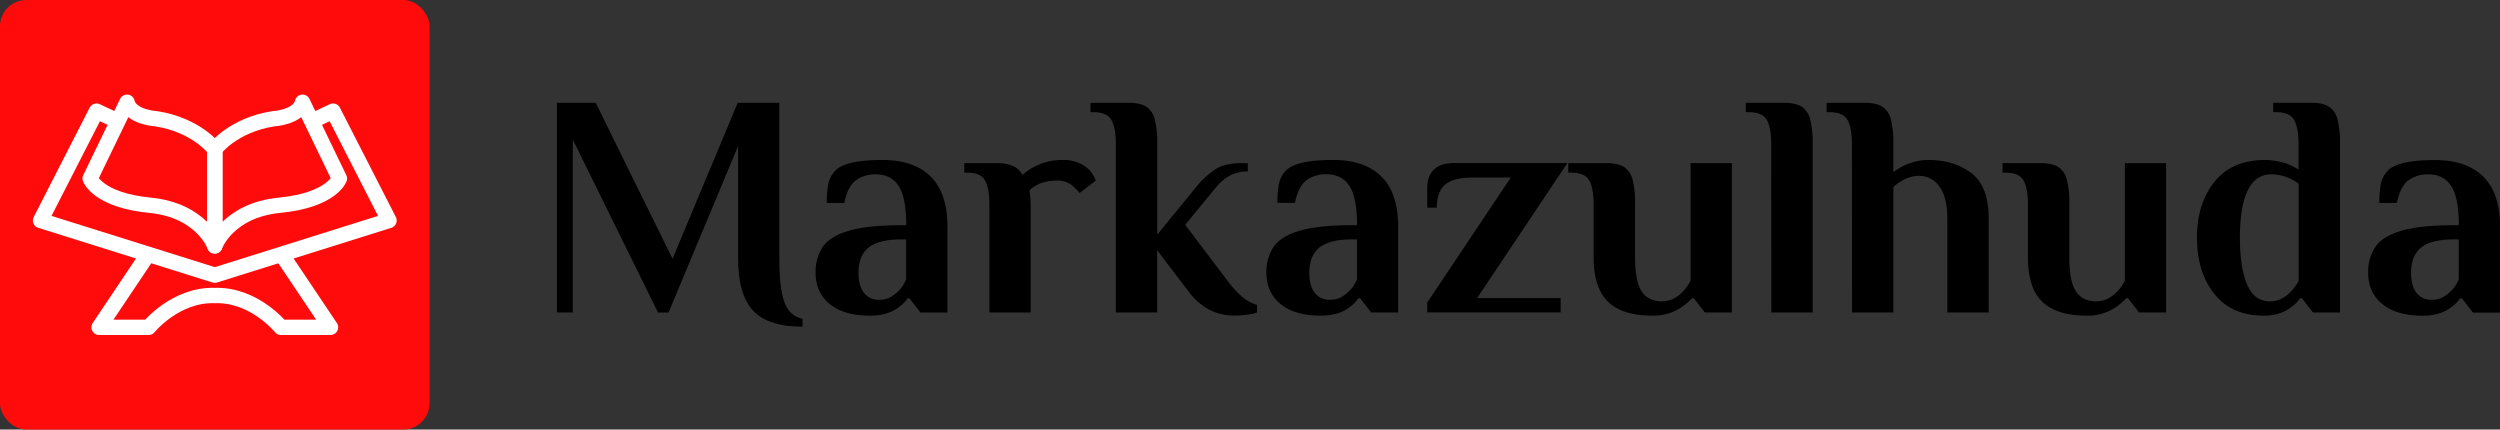 <svg id="Layer_1" data-name="Layer 1" xmlns="http://www.w3.org/2000/svg" viewBox="0 0 1140.71 196"><rect x="0" y="0" width="1140.71" height="196" fill="#333333" stroke="none"/><defs><style>.cls-1{fill:#ff0b0b;}.cls-2{fill:none;stroke:#fff;stroke-linejoin:round;stroke-width:7px;}</style></defs><title>Logo</title><path d="M773.31,1043.78q-6.88-7.32-6.89-23.85V968.62l-31.74,76h-4.79L691,965.72v78.86h-7.25V948.9h17.69l35.08,71.18,29.72-71.18h19v71q0,13.64,2.32,20t8.26,7.53v3.63Q780.19,1051.1,773.31,1043.78Z" transform="translate(-429.64 -902)"/><path d="M808.24,1040.73q-6.45-5.28-6.45-14.27a20.25,20.25,0,0,1,3.41-12q3.4-4.78,12-7.24t23.77-2.47h2.17q0-12.62-3.47-17.9t-10.3-5.29a14.91,14.91,0,0,0-9.27,2.75q-3.63,2.76-5.22,10.29h-8a45.84,45.84,0,0,1,.66-8.4,12.37,12.37,0,0,1,3-6.09Q815,975,832.23,975q14.5,0,22.11,7.61t7.61,22.84v39.14H849.63l-5.08-6.53h-.72a16,16,0,0,1-4.06,4.06q-4.93,3.92-13.34,3.91Q814.7,1046,808.24,1040.73Zm27.76-3.19a17.92,17.92,0,0,0,4.21-3.4,14.05,14.05,0,0,0,2.89-4.79v-18.12h-2.17q-10.29,0-14.93,3.7t-4.64,11.53q0,5.94,2.46,9.13a8.32,8.32,0,0,0,7,3.19A10.34,10.34,0,0,0,836,1037.54Z" transform="translate(-429.64 -902)"/><path d="M928.48,982a20.33,20.33,0,0,1,1.16,2.4l-7.39,5.65a22.37,22.37,0,0,0-2.61-2.75,10.63,10.63,0,0,0-7.39-2.9q-8.41,0-12.9,4.49l.29,2.17a44.53,44.53,0,0,1,.29,4.79v48.71H881.08V995.29q0-7.39-2-10.95c-1.31-2.36-4-3.55-8-3.55h-1.45v-4.35H884a19.89,19.89,0,0,1,7.76,1.24,9.19,9.19,0,0,1,4.42,4.13A27,27,0,0,1,914.42,975a17.32,17.32,0,0,1,10.3,2.9A12.14,12.14,0,0,1,928.48,982Z" transform="translate(-429.64 -902)"/><path d="M981.47,1043.34a29.08,29.08,0,0,1-9.93-8.91l-13.92-18.27v28.42H938.78V967.75q0-7.39-2-11c-1.36-2.36-4.06-3.55-8.12-3.55h-1.45V948.9h17.39q5.22,0,8,1.74a9.6,9.6,0,0,1,3.91,5.73,43.08,43.08,0,0,1,1.16,11.38v41.31l17.54-21.45a38.47,38.47,0,0,1,9.28-8.56q4.35-2.61,11.6-2.61h2.9v3.77a17.27,17.27,0,0,0-7.83,1.74,21.5,21.5,0,0,0-6.67,5.51l-14.06,17.11,19.28,25.51q7,9.42,13.48,11v3.48a16,16,0,0,1-4.28,1,41.55,41.55,0,0,1-5.72.43A25.37,25.37,0,0,1,981.47,1043.34Z" transform="translate(-429.64 -902)"/><path d="M1013.94,1040.73q-6.45-5.28-6.45-14.27a20.25,20.25,0,0,1,3.4-12q3.4-4.78,12-7.24t23.77-2.47h2.18q0-12.62-3.48-17.9T1035,981.52a14.94,14.94,0,0,0-9.28,2.75q-3.63,2.76-5.22,10.29h-8a46.84,46.84,0,0,1,.65-8.4,12.54,12.54,0,0,1,3-6.09q4.5-5.07,21.75-5.08,14.49,0,22.1,7.61t7.61,22.84v39.14h-12.32l-5.07-6.53h-.73a16,16,0,0,1-4,4.06q-4.93,3.92-13.34,3.91Q1020.38,1046,1013.94,1040.73Zm27.76-3.19a17.68,17.68,0,0,0,4.2-3.4,14.23,14.23,0,0,0,2.9-4.79v-18.12h-2.18q-10.29,0-14.93,3.7t-4.63,11.53q0,5.94,2.46,9.13a8.29,8.29,0,0,0,7,3.19A10.34,10.34,0,0,0,1041.7,1037.54Z" transform="translate(-429.64 -902)"/><path d="M1080.83,1040.08,1119,983h-17.11q-9.13,0-12.9,3.26t-3.77,10.51h-4.35V988q0-11.6,12.32-11.6h51.61l-41.17,61.61h38.13v6.53h-60.89Z" transform="translate(-429.64 -902)"/><path d="M1163.31,1039.65q-6.51-6.37-6.52-20.3V995.29q0-7.39-2-10.95c-1.35-2.36-4.06-3.55-8.11-3.55h-1.45v-4.35h17.39q5.22,0,8,1.74a9.61,9.61,0,0,1,3.92,5.73,43.08,43.08,0,0,1,1.16,11.38v24.21q0,10.88,3,15.44t9.28,4.56q5.36,0,9.71-4.64a21.14,21.14,0,0,0,3.34-4.78V976.44h18.84v68.14h-12.32l-5.08-6.53h-.72a28.37,28.37,0,0,1-4.78,4.06,22.44,22.44,0,0,1-13.34,3.91Q1169.84,1046,1163.31,1039.65Z" transform="translate(-429.64 -902)"/><path d="M1237.82,967.75q0-7.39-2-11c-1.35-2.36-4.06-3.55-8.11-3.55h-1.45V948.9h17.39q5.22,0,8,1.74a9.61,9.61,0,0,1,3.92,5.73,43.08,43.08,0,0,1,1.16,11.38v76.83h-18.85Z" transform="translate(-429.64 -902)"/><path d="M1274.64,967.75q0-7.39-2-11c-1.35-2.36-4.06-3.55-8.11-3.55h-1.45V948.9h17.39q5.22,0,8,1.74a9.61,9.61,0,0,1,3.92,5.73,43.08,43.08,0,0,1,1.16,11.38V980.5a37.13,37.13,0,0,1,4.49-2.75,26.5,26.5,0,0,1,11.45-2.76q11.74,0,19.64,6t7.91,20.51v43.06h-18.85v-42.33q0-10.44-3.7-15.22a11.35,11.35,0,0,0-9.35-4.79,16.16,16.16,0,0,0-8.26,2.61,19.64,19.64,0,0,0-3.33,2.47v57.26h-18.85Z" transform="translate(-429.64 -902)"/><path d="M1361.47,1039.65q-6.53-6.37-6.52-20.3V995.29q0-7.39-2-10.95c-1.36-2.36-4.06-3.55-8.12-3.55h-1.45v-4.35h17.4c3.48,0,6.13.58,8,1.74a9.6,9.6,0,0,1,3.91,5.73,42.66,42.66,0,0,1,1.16,11.38v24.21q0,10.88,3,15.44t9.27,4.56q5.37,0,9.72-4.64a21.15,21.15,0,0,0,3.33-4.78V976.44H1418v68.14h-12.33l-5.07-6.53h-.72a28.45,28.45,0,0,1-4.79,4.06,22.41,22.41,0,0,1-13.33,3.91Q1368,1046,1361.47,1039.65Z" transform="translate(-429.64 -902)"/><path d="M1440,1036.1q-7.9-9.93-7.91-25.59t8-25.59q8-9.92,23.12-9.93a32.55,32.55,0,0,1,11.16,2.18,40.69,40.69,0,0,1,4.06,2.17V967.75q0-7.39-2-11c-1.35-2.36-4.06-3.55-8.11-3.55h-1.45V948.9h17.39q5.22,0,8,1.74a9.61,9.61,0,0,1,3.92,5.73,43.08,43.08,0,0,1,1.16,11.38v76.83H1485l-5.08-6.53h-.72a16,16,0,0,1-4.06,4.06q-4.93,3.92-12.61,3.91Q1447.86,1046,1440,1036.1Zm35.15-1.24a21.15,21.15,0,0,0,3.33-4.78V985.87a19.27,19.27,0,0,0-3.48-2.18,20.82,20.82,0,0,0-8.84-2.17q-14.49,0-14.49,29,0,13.49,3.26,21.24t10.51,7.75Q1470.77,1039.5,1475.12,1034.86Z" transform="translate(-429.64 -902)"/><path d="M1516.65,1040.73q-6.45-5.28-6.45-14.27a20.25,20.25,0,0,1,3.4-12q3.4-4.78,12-7.24t23.78-2.47h2.17q0-12.62-3.48-17.9t-10.29-5.29a15,15,0,0,0-9.28,2.75q-3.62,2.76-5.22,10.29h-8a46.84,46.84,0,0,1,.65-8.4,12.47,12.47,0,0,1,3-6.09q4.49-5.07,21.74-5.08,14.49,0,22.11,7.61t7.61,22.84v39.14H1558l-5.08-6.53h-.72a16,16,0,0,1-4.06,4.06q-4.93,3.92-13.34,3.91Q1523.1,1046,1516.65,1040.73Zm27.76-3.19a17.68,17.68,0,0,0,4.2-3.4,14.07,14.07,0,0,0,2.9-4.79v-18.12h-2.17q-10.29,0-14.93,3.7t-4.64,11.53q0,5.94,2.46,9.13a8.29,8.29,0,0,0,7,3.19A10.34,10.34,0,0,0,1544.41,1037.54Z" transform="translate(-429.64 -902)"/><rect class="cls-1" width="196" height="196" rx="12"/><path class="cls-2" d="M527.64,970.11s-8.12-11-26.69-13.92c0,0-11.61-.58-13.35-7.55l-4.07,8.42-12.76,26.4s3.49,9.87,27.28,12.19,29.59,18.57,29.59,18.57Z" transform="translate(-429.64 -902)"/><path class="cls-2" d="M527.64,970.11s8.13-11,26.7-13.92c0,0,11.6-.58,13.34-7.55l4.07,8.42,12.76,26.4s-3.48,9.87-27.27,12.19-29.6,18.57-29.6,18.57Z" transform="translate(-429.64 -902)"/><polyline class="cls-2" points="142.1 55.35 151.97 50.71 177.5 100.61 98 125.56 18.5 100.61 44.03 50.71 53.9 55.35"/><path class="cls-2" d="M558.08,1018l22.37,33.35H557.82s-12.19-15.09-30.18-14.51c-18-.58-30.17,14.51-30.17,14.51H474.84L497.21,1018" transform="translate(-429.64 -902)"/></svg>